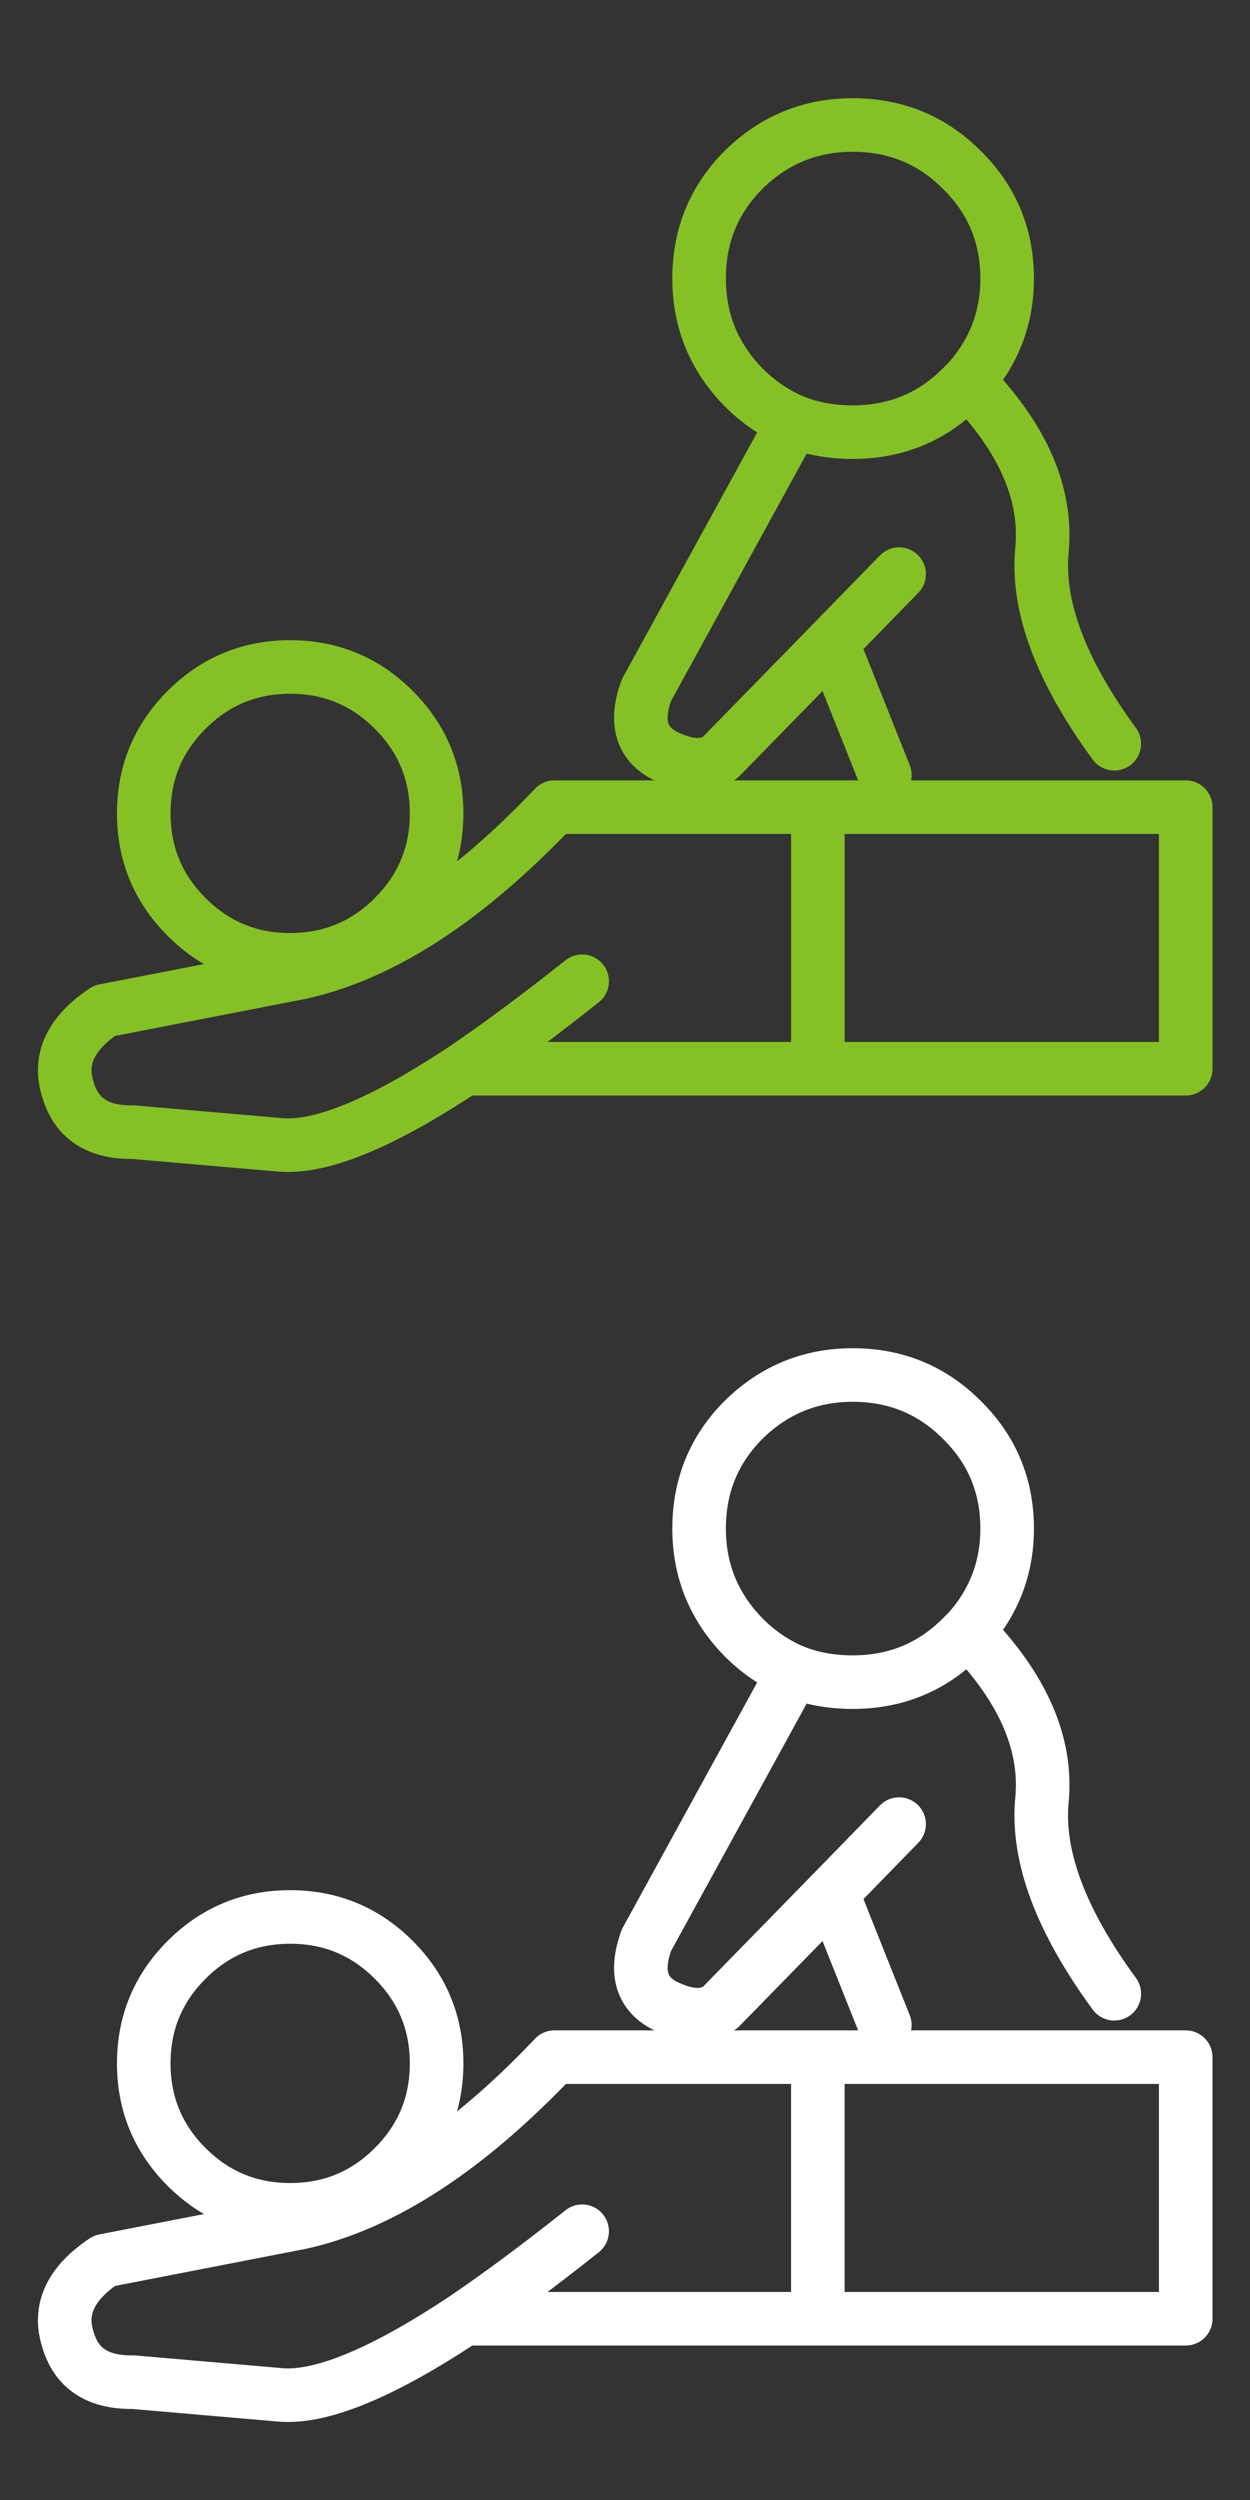 
<svg xmlns="http://www.w3.org/2000/svg" version="1.1" xmlns:xlink="http://www.w3.org/1999/xlink" preserveAspectRatio="none" x="0px" y="0px" width="70px" height="140px" viewBox="0 0 70 140">
<rect x="0" y="0" width="70" height="140" fill="#333333" stroke="none"/>
<defs>
<path id="Layer0_0_1_STROKES" stroke="#85C125" stroke-width="3" stroke-linejoin="round" stroke-linecap="round" fill="none" d="
M 49.55 43.4
L 46.6 36 40.35 42.4
Q 39.25 43.25 37.4 42.4 35.2 41.4 36.2 38.65
L 44.45 23.6
Q 42.9 22.95 41.65 21.7 39.15 19.15 39.15 15.6 39.15 12 41.65 9.5 44.2 7 47.75 7 51.35 7 53.85 9.5 56.4 12 56.4 15.6 56.4 18.9 54.2 21.35 58.8 26.05 58.35 30.8 57.9 35.5 62.4 41.65
M 54.2 21.35
Q 54.05 21.5 53.85 21.7 51.35 24.2 47.75 24.2 45.95 24.2 44.45 23.6
M 50.35 32.15
L 46.6 36
M 45.8 59.85
L 66.4 59.85 66.4 45.2 45.8 45.2 45.8 59.85 26 59.85
Q 19 64.5 15.55 64.1
L 7.45 63.4
Q 4.5 63.45 3.8 61 3 58.5 5.85 56.6
L 16.9 54.45
Q 23.75 52.9 31.05 45.2
L 45.8 45.2
M 24.45 45.55
Q 24.45 48.95 22.05 51.35 19.65 53.75 16.25 53.75 12.85 53.75 10.45 51.35 8.05 48.95 8.05 45.55 8.05 42.15 10.45 39.75 12.85 37.35 16.25 37.35 19.65 37.35 22.05 39.75 24.45 42.15 24.45 45.55 Z
M 26 59.85
Q 28.95 57.85 32.6 54.95"/>

<path id="Layer0_0_2_STROKES" stroke="#FFFFFF" stroke-width="3" stroke-linejoin="round" stroke-linecap="round" fill="none" d="
M 49.55 113.4
L 46.6 106 40.35 112.4
Q 39.25 113.25 37.4 112.4 35.2 111.4 36.2 108.65
L 44.45 93.6
Q 42.9 92.95 41.65 91.7 39.15 89.15 39.15 85.6 39.15 82 41.65 79.5 44.2 77 47.75 77 51.35 77 53.85 79.5 56.4 82 56.4 85.6 56.4 88.9 54.2 91.35 58.8 96.05 58.35 100.8 57.9 105.5 62.4 111.65
M 54.2 91.35
Q 54.05 91.5 53.85 91.7 51.35 94.2 47.75 94.2 45.95 94.2 44.45 93.6
M 45.8 129.85
L 66.4 129.85 66.4 115.2 45.8 115.2 45.8 129.85 26 129.85
Q 19 134.5 15.55 134.1
L 7.45 133.4
Q 4.5 133.45 3.8 131 3 128.5 5.85 126.6
L 16.9 124.45
Q 23.75 122.9 31.05 115.2
L 45.8 115.2
M 50.35 102.15
L 46.6 106
M 24.45 115.55
Q 24.45 118.95 22.05 121.35 19.65 123.75 16.25 123.75 12.85 123.75 10.45 121.35 8.05 118.95 8.05 115.55 8.05 112.15 10.45 109.75 12.85 107.35 16.25 107.35 19.65 107.35 22.05 109.75 24.45 112.15 24.45 115.55 Z
M 26 129.85
Q 28.95 127.85 32.6 124.95"/>
</defs>

<g transform="matrix( 1, 0, 0, 1, 0,0) ">
<use xlink:href="#Layer0_0_1_STROKES"/>

<use xlink:href="#Layer0_0_2_STROKES"/>
</g>
</svg>
